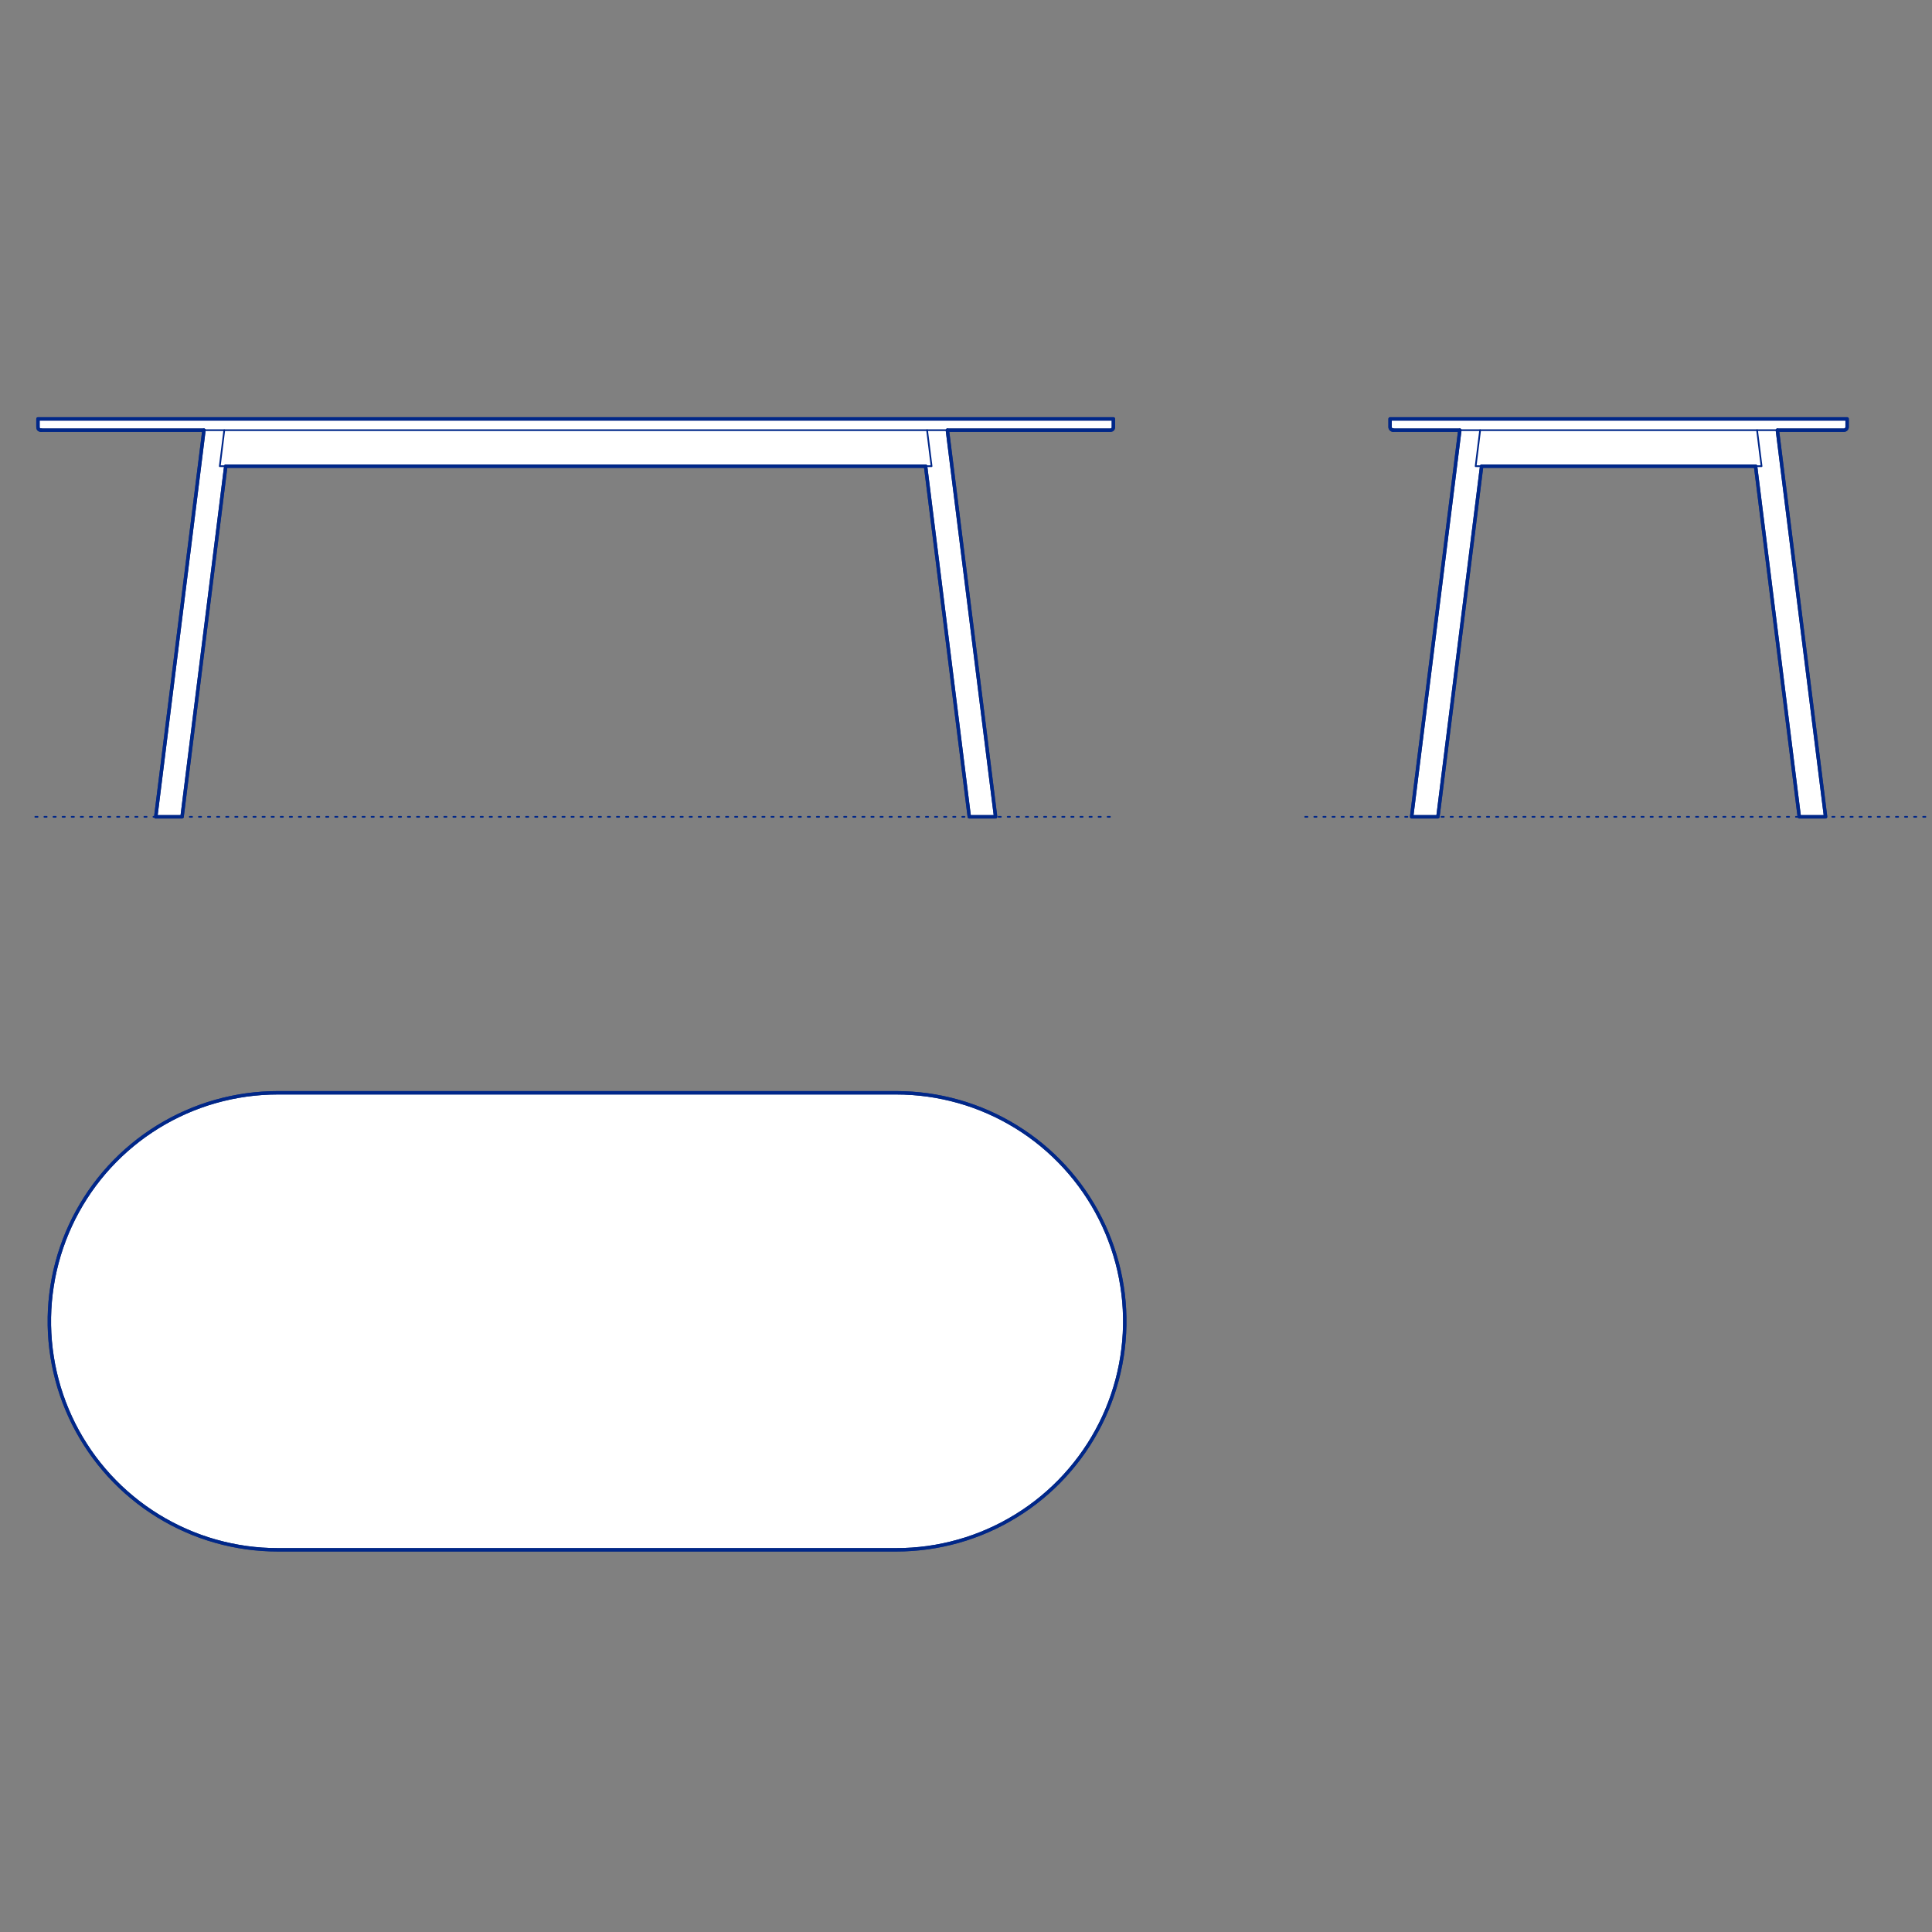 <?xml version="1.0" encoding="UTF-8"?>
<svg xmlns="http://www.w3.org/2000/svg" viewBox="0 0 850.39 850.39">
  <rect x="0" y="0" width="850.39" height="850.39" fill="#808080" stroke="none"/>
  <defs>
    <style>
      .cls-1, .cls-2 {
        stroke-width: .75px;
      }

      .cls-1, .cls-2, .cls-3 {
        fill: none;
        stroke: #002789;
      }

      .cls-1, .cls-2, .cls-3, .cls-4 {
        stroke-linecap: round;
        stroke-linejoin: round;
      }

      .cls-2 {
        stroke-dasharray: 0 0 1 3;
      }

      .cls-3, .cls-4 {
        stroke-width: 1.5px;
      }

      .cls-4 {
        fill: #fff;
        fill-rule: evenodd;
        stroke: #243775;
      }
    </style>
  </defs>
  <g id="Blocks_Fill" data-name="Blocks$Fill">
    <g id="HATCH">
      <polygon class="cls-4" points="652.16 205.2 632.92 359.52 632.9 359.52 621.34 359.52 642.56 189.35 613.28 189.35 613.18 189.35 613.13 189.34 613.08 189.34 613.03 189.33 612.99 189.32 612.94 189.31 612.89 189.3 612.85 189.28 612.8 189.27 612.75 189.25 612.71 189.23 612.67 189.21 612.62 189.19 612.58 189.17 612.54 189.14 612.5 189.12 612.46 189.09 612.42 189.06 612.38 189.03 612.34 189 612.31 188.97 612.27 188.94 612.24 188.9 612.2 188.86 612.17 188.83 612.14 188.79 612.12 188.75 612.09 188.71 612.06 188.67 612.04 188.63 612.01 188.58 611.99 188.54 611.97 188.5 611.95 188.45 611.94 188.41 611.92 188.36 611.91 188.31 611.9 188.27 611.88 188.22 611.88 188.17 611.87 188.12 611.86 188.08 611.86 188.03 611.86 187.98 611.86 187.93 611.86 184.38 813.03 184.38 813.03 187.93 813.03 187.98 813.03 188.03 813.02 188.08 813.02 188.12 813.01 188.17 813 188.22 812.99 188.27 812.98 188.31 812.96 188.36 812.95 188.41 812.93 188.45 812.91 188.5 812.89 188.54 812.87 188.58 812.85 188.63 812.82 188.67 812.8 188.71 812.77 188.75 812.74 188.79 812.71 188.83 812.68 188.86 812.65 188.9 812.62 188.94 812.58 188.97 812.54 189 812.51 189.03 812.47 189.06 812.43 189.09 812.39 189.12 812.35 189.14 812.31 189.17 812.26 189.19 812.22 189.21 812.18 189.23 812.13 189.25 812.09 189.27 812.04 189.28 811.99 189.3 811.95 189.31 811.9 189.32 811.85 189.33 811.8 189.34 811.76 189.34 811.71 189.35 811.66 189.35 811.61 189.35 782.33 189.35 803.55 359.52 803.38 359.52 791.97 359.52 772.73 205.2 652.16 205.2"/>
    </g>
    <g id="HATCH-2" data-name="HATCH">
      <polygon class="cls-4" points="122.3 682.17 394.48 682.17 397.95 682.11 401.42 681.93 404.88 681.63 408.33 681.22 411.76 680.68 415.17 680.02 418.55 679.25 421.91 678.36 425.24 677.36 428.52 676.24 431.77 675.01 434.97 673.66 438.13 672.21 441.23 670.65 444.27 668.98 447.26 667.21 450.19 665.34 453.04 663.37 455.83 661.3 458.55 659.13 461.18 656.88 463.74 654.53 466.22 652.1 468.61 649.58 470.91 646.98 473.12 644.3 475.24 641.55 477.26 638.73 479.19 635.83 481.01 632.88 482.73 629.86 484.34 626.79 485.85 623.66 487.25 620.48 488.53 617.25 489.71 613.99 490.77 610.68 491.72 607.34 492.55 603.97 493.26 600.57 493.86 597.15 494.34 593.71 494.7 590.26 494.94 586.79 495.06 583.32 495.06 579.85 494.94 576.38 494.7 572.91 494.34 569.46 493.86 566.02 493.26 562.6 492.55 559.2 491.72 555.83 490.77 552.49 489.71 549.18 488.53 545.92 487.25 542.69 485.85 539.51 484.34 536.38 482.73 533.31 481.01 530.29 479.19 527.34 477.26 524.44 475.24 521.62 473.12 518.87 470.91 516.19 468.61 513.59 466.22 511.08 463.74 508.64 461.18 506.29 458.55 504.04 455.83 501.87 453.04 499.8 450.19 497.83 447.26 495.96 444.27 494.19 441.23 492.52 438.13 490.96 434.97 489.51 431.77 488.16 428.52 486.93 425.24 485.81 421.91 484.81 418.55 483.92 415.17 483.15 411.76 482.49 408.33 481.95 404.88 481.54 401.42 481.24 397.95 481.06 394.48 481 122.3 481 118.83 481.06 115.36 481.24 111.9 481.54 108.46 481.95 105.03 482.49 101.62 483.15 98.23 483.92 94.87 484.81 91.55 485.81 88.26 486.93 85.02 488.16 81.81 489.51 78.66 490.96 75.56 492.52 72.51 494.19 69.52 495.96 66.6 497.83 63.74 499.8 60.95 501.87 58.24 504.04 55.6 506.29 53.04 508.64 50.57 511.08 48.17 513.59 45.87 516.19 43.66 518.87 41.54 521.62 39.52 524.44 37.6 527.34 35.78 530.29 34.06 533.31 32.44 536.38 30.94 539.51 29.54 542.69 28.25 545.92 27.08 549.18 26.01 552.49 25.07 555.83 24.24 559.2 23.52 562.6 22.93 566.02 22.45 569.46 22.09 572.91 21.85 576.38 21.73 579.85 21.73 583.32 21.85 586.79 22.09 590.26 22.45 593.71 22.93 597.15 23.52 600.57 24.24 603.97 25.07 607.34 26.01 610.68 27.08 613.99 28.25 617.25 29.54 620.48 30.94 623.66 32.44 626.79 34.06 629.86 35.78 632.88 37.6 635.83 39.52 638.73 41.54 641.55 43.66 644.3 45.87 646.98 48.17 649.58 50.57 652.1 53.04 654.53 55.6 656.88 58.24 659.13 60.95 661.3 63.74 663.37 66.6 665.34 69.52 667.21 72.51 668.98 75.56 670.65 78.66 672.21 81.81 673.66 85.02 675.01 88.26 676.24 91.55 677.36 94.87 678.36 98.23 679.25 101.62 680.02 105.03 680.68 108.46 681.22 111.9 681.63 115.36 681.93 118.83 682.11 122.3 682.17"/>
    </g>
    <g id="HATCH-3" data-name="HATCH">
      <polygon class="cls-4" points="18.13 189.35 18.04 189.35 17.96 189.35 17.92 189.34 17.88 189.34 17.84 189.33 17.8 189.33 17.76 189.32 17.72 189.32 17.69 189.31 17.65 189.3 17.61 189.29 17.58 189.28 17.54 189.27 17.51 189.26 17.48 189.25 17.45 189.24 17.41 189.23 17.38 189.21 17.35 189.2 17.32 189.18 17.29 189.17 17.27 189.15 17.24 189.13 17.21 189.12 17.19 189.1 17.16 189.08 17.14 189.06 17.11 189.04 17.09 189.02 17.07 189 17.04 188.97 17.02 188.95 17 188.93 16.98 188.9 16.96 188.88 16.95 188.85 16.93 188.82 16.91 188.8 16.89 188.77 16.88 188.74 16.86 188.71 16.85 188.68 16.84 188.65 16.82 188.62 16.81 188.59 16.8 188.55 16.79 188.52 16.78 188.48 16.77 188.45 16.76 188.41 16.75 188.38 16.75 188.34 16.74 188.3 16.73 188.26 16.73 188.23 16.72 188.19 16.72 188.14 16.72 188.1 16.71 188.02 16.71 187.93 16.71 184.38 490.07 184.38 490.07 187.93 490.07 188.02 490.06 188.1 490.06 188.14 490.05 188.19 490.05 188.23 490.04 188.26 490.04 188.3 490.03 188.34 490.02 188.38 490.02 188.41 490.01 188.45 490 188.48 489.99 188.52 489.98 188.55 489.97 188.59 489.95 188.62 489.94 188.65 489.93 188.68 489.91 188.71 489.9 188.74 489.88 188.77 489.87 188.8 489.85 188.82 489.83 188.85 489.81 188.88 489.79 188.9 489.77 188.93 489.75 188.95 489.73 188.97 489.71 189 489.69 189.02 489.67 189.04 489.64 189.06 489.62 189.08 489.59 189.1 489.57 189.12 489.54 189.13 489.51 189.15 489.48 189.17 489.45 189.18 489.43 189.2 489.4 189.21 489.36 189.23 489.33 189.24 489.3 189.25 489.27 189.26 489.23 189.27 489.2 189.28 489.16 189.29 489.13 189.3 489.09 189.31 489.06 189.32 489.02 189.32 488.98 189.33 488.94 189.33 488.9 189.34 488.86 189.34 488.82 189.35 488.73 189.35 488.65 189.35 417 189.35 438.22 359.52 438.05 359.52 426.64 359.52 407.4 205.2 99.38 205.2 80.14 359.52 80.12 359.52 68.56 359.52 89.77 189.35 18.13 189.35"/>
    </g>
  </g>
  <g id="Blocks_Inner" data-name="Blocks$Inner">
    <g id="POLYLINE">
      <polyline class="cls-1" points="773.39 189.35 775.37 205.2 649.52 205.2 651.5 189.35"/>
    </g>
    <g id="POLYLINE-2" data-name="POLYLINE">
      <polygon class="cls-1" points="613.28 189.35 811.61 189.35 811.66 189.35 811.71 189.35 811.76 189.34 811.8 189.34 811.85 189.33 811.9 189.32 811.95 189.31 811.99 189.3 812.04 189.28 812.09 189.27 812.13 189.25 812.18 189.23 812.22 189.21 812.26 189.19 812.31 189.17 812.35 189.14 812.39 189.12 812.43 189.09 812.47 189.06 812.51 189.03 812.54 189 812.58 188.97 812.62 188.94 812.65 188.9 812.68 188.86 812.71 188.83 812.74 188.79 812.77 188.75 812.8 188.71 812.82 188.67 812.85 188.63 812.87 188.58 812.89 188.54 812.91 188.5 812.93 188.45 812.95 188.41 812.96 188.36 812.98 188.31 812.99 188.27 813 188.22 813.01 188.17 813.02 188.12 813.02 188.08 813.03 188.03 813.03 187.98 813.03 187.93 813.03 184.38 611.86 184.38 611.86 187.93 611.86 187.98 611.86 188.03 611.86 188.08 611.87 188.12 611.88 188.17 611.88 188.22 611.9 188.27 611.91 188.31 611.92 188.36 611.94 188.41 611.95 188.45 611.97 188.5 611.99 188.54 612.01 188.58 612.04 188.63 612.06 188.67 612.09 188.71 612.12 188.75 612.14 188.79 612.17 188.83 612.2 188.86 612.24 188.9 612.27 188.94 612.31 188.97 612.34 189 612.38 189.03 612.42 189.06 612.46 189.09 612.5 189.12 612.54 189.14 612.58 189.17 612.62 189.19 612.67 189.21 612.71 189.23 612.75 189.25 612.8 189.27 612.85 189.28 612.89 189.3 612.94 189.31 612.99 189.32 613.03 189.33 613.08 189.34 613.13 189.34 613.18 189.35 613.23 189.35 613.28 189.35"/>
    </g>
    <g id="POLYLINE-3" data-name="POLYLINE">
      <polyline class="cls-1" points="782.33 189.35 803.55 359.52 803.38 359.52 791.99 359.52 791.97 359.52 772.73 205.2"/>
    </g>
    <g id="POLYLINE-4" data-name="POLYLINE">
      <polyline class="cls-1" points="652.16 205.2 632.92 359.52 632.9 359.52 621.51 359.52 621.34 359.52 642.56 189.35"/>
    </g>
    <g id="POLYLINE-5" data-name="POLYLINE">
      <polygon class="cls-1" points="122.3 682.17 394.48 682.17 397.95 682.11 401.42 681.93 404.88 681.63 408.33 681.22 411.76 680.68 415.17 680.02 418.55 679.25 421.91 678.36 425.24 677.36 428.52 676.24 431.77 675.01 434.97 673.66 438.13 672.21 441.23 670.65 444.27 668.98 447.26 667.21 450.19 665.34 453.04 663.37 455.83 661.3 458.55 659.13 461.18 656.88 463.74 654.53 466.22 652.1 468.61 649.58 470.91 646.98 473.12 644.3 475.24 641.55 477.26 638.73 479.19 635.83 481.01 632.88 482.73 629.86 484.34 626.79 485.85 623.66 487.25 620.48 488.53 617.25 489.71 613.99 490.77 610.68 491.72 607.34 492.55 603.97 493.26 600.57 493.86 597.15 494.34 593.71 494.7 590.26 494.94 586.79 495.06 583.32 495.06 579.85 494.94 576.38 494.7 572.91 494.34 569.46 493.86 566.02 493.26 562.6 492.55 559.2 491.72 555.83 490.77 552.49 489.71 549.18 488.53 545.92 487.25 542.69 485.85 539.51 484.34 536.38 482.73 533.31 481.01 530.29 479.19 527.34 477.26 524.44 475.24 521.62 473.12 518.87 470.91 516.19 468.61 513.59 466.22 511.08 463.74 508.64 461.18 506.29 458.55 504.04 455.83 501.87 453.04 499.8 450.19 497.83 447.26 495.96 444.27 494.19 441.23 492.52 438.13 490.96 434.97 489.51 431.77 488.16 428.52 486.93 425.24 485.81 421.91 484.81 418.55 483.92 415.17 483.15 411.76 482.49 408.33 481.95 404.88 481.54 401.42 481.24 397.95 481.06 394.48 481 122.3 481 118.83 481.06 115.36 481.24 111.9 481.54 108.46 481.95 105.03 482.49 101.62 483.15 98.23 483.92 94.87 484.81 91.55 485.81 88.26 486.93 85.02 488.16 81.81 489.51 78.66 490.96 75.56 492.52 72.51 494.19 69.52 495.96 66.6 497.83 63.74 499.8 60.95 501.87 58.24 504.04 55.6 506.29 53.04 508.64 50.57 511.08 48.17 513.59 45.87 516.19 43.66 518.87 41.54 521.62 39.52 524.44 37.6 527.34 35.78 530.29 34.06 533.31 32.44 536.38 30.94 539.51 29.54 542.69 28.25 545.92 27.08 549.18 26.01 552.49 25.07 555.83 24.24 559.2 23.52 562.6 22.93 566.02 22.45 569.46 22.09 572.91 21.85 576.38 21.73 579.85 21.73 583.32 21.85 586.79 22.09 590.26 22.45 593.71 22.93 597.15 23.52 600.57 24.24 603.97 25.07 607.34 26.01 610.68 27.08 613.99 28.25 617.25 29.54 620.48 30.94 623.66 32.44 626.79 34.06 629.86 35.78 632.88 37.6 635.83 39.52 638.73 41.54 641.55 43.66 644.3 45.87 646.98 48.17 649.58 50.57 652.1 53.04 654.53 55.6 656.88 58.24 659.13 60.95 661.3 63.74 663.37 66.6 665.34 69.52 667.21 72.51 668.98 75.56 670.65 78.66 672.21 81.81 673.66 85.02 675.01 88.26 676.24 91.55 677.36 94.87 678.36 98.23 679.25 101.62 680.02 105.03 680.68 108.46 681.22 111.9 681.63 115.36 681.93 118.83 682.11 122.3 682.17"/>
    </g>
    <g id="POLYLINE-6" data-name="POLYLINE">
      <polyline class="cls-1" points="99.38 205.2 80.14 359.52 80.12 359.52 68.56 359.52 89.77 189.35"/>
    </g>
    <g id="LINE">
      <line class="cls-1" x1="18.13" y1="189.35" x2="488.65" y2="189.35"/>
    </g>
    <g id="SPLINE">
      <path class="cls-1" d="M488.65,189.35c.95,0,1.42-.47,1.42-1.42"/>
    </g>
    <g id="POLYLINE-7" data-name="POLYLINE">
      <polyline class="cls-1" points="490.07 187.93 490.07 184.38 16.71 184.38 16.71 187.93"/>
    </g>
    <g id="SPLINE-2" data-name="SPLINE">
      <path class="cls-1" d="M16.71,187.93c0,.95.47,1.42,1.42,1.42"/>
    </g>
    <g id="POLYLINE-8" data-name="POLYLINE">
      <polyline class="cls-1" points="408.06 189.35 410.04 205.2 96.74 205.2 98.72 189.35"/>
    </g>
    <g id="POLYLINE-9" data-name="POLYLINE">
      <polyline class="cls-1" points="417 189.35 438.22 359.52 438.05 359.52 426.66 359.52 426.64 359.52 407.4 205.2"/>
    </g>
  </g>
  <g id="Blocks_Outline" data-name="Blocks$Outline">
    <g id="POLYLINE-10" data-name="POLYLINE">
      <polyline class="cls-3" points="652.16 205.2 632.92 359.52 632.9 359.52 621.51 359.52 621.34 359.52 642.56 189.35"/>
    </g>
    <g id="POLYLINE-11" data-name="POLYLINE">
      <line class="cls-3" x1="642.56" y1="189.35" x2="613.28" y2="189.35"/>
    </g>
    <g id="POLYLINE-12" data-name="POLYLINE">
      <polyline class="cls-3" points="613.28 189.35 613.23 189.35 613.18 189.35 613.13 189.34 613.08 189.34 613.03 189.33 612.99 189.32 612.94 189.31 612.89 189.3 612.85 189.28 612.8 189.27 612.75 189.25 612.71 189.23 612.67 189.21 612.62 189.19 612.58 189.17 612.54 189.14 612.5 189.12 612.46 189.09 612.42 189.06 612.38 189.03 612.34 189 612.31 188.97 612.27 188.94 612.24 188.9 612.2 188.86 612.17 188.83 612.14 188.79 612.12 188.75 612.09 188.71 612.06 188.67 612.04 188.63 612.01 188.58 611.99 188.54 611.97 188.5 611.95 188.45 611.94 188.41 611.92 188.36 611.91 188.31 611.9 188.27 611.88 188.22 611.88 188.17 611.87 188.12 611.86 188.08 611.86 188.03 611.86 187.98 611.86 187.93 611.86 184.38 813.03 184.38 813.03 187.93 813.03 187.98 813.03 188.03 813.02 188.08 813.02 188.12 813.01 188.17 813 188.22 812.99 188.27 812.98 188.31 812.96 188.36 812.95 188.41 812.93 188.45 812.91 188.5 812.89 188.54 812.87 188.58 812.85 188.63 812.82 188.67 812.8 188.71 812.77 188.75 812.74 188.79 812.71 188.83 812.68 188.86 812.65 188.9 812.62 188.94 812.58 188.97 812.54 189 812.51 189.03 812.47 189.06 812.43 189.09 812.39 189.12 812.35 189.14 812.31 189.17 812.26 189.19 812.22 189.21 812.18 189.23 812.13 189.25 812.09 189.27 812.04 189.28 811.99 189.3 811.95 189.31 811.9 189.32 811.85 189.33 811.8 189.34 811.76 189.34 811.71 189.35 811.66 189.35 811.61 189.35 782.33 189.35"/>
    </g>
    <g id="POLYLINE-13" data-name="POLYLINE">
      <polyline class="cls-3" points="782.33 189.35 803.55 359.52 803.38 359.52 791.99 359.52 791.97 359.52 772.73 205.2"/>
    </g>
    <g id="POLYLINE-14" data-name="POLYLINE">
      <line class="cls-3" x1="772.73" y1="205.2" x2="652.16" y2="205.2"/>
    </g>
    <g id="POLYLINE-15" data-name="POLYLINE">
      <polygon class="cls-3" points="122.3 682.17 394.48 682.17 397.95 682.11 401.42 681.93 404.88 681.63 408.33 681.22 411.76 680.68 415.17 680.02 418.55 679.25 421.91 678.36 425.24 677.36 428.52 676.24 431.77 675.01 434.97 673.66 438.13 672.21 441.23 670.65 444.27 668.98 447.26 667.21 450.19 665.34 453.04 663.37 455.83 661.3 458.55 659.13 461.18 656.88 463.74 654.53 466.22 652.1 468.61 649.58 470.91 646.98 473.12 644.3 475.24 641.55 477.26 638.73 479.19 635.83 481.01 632.88 482.73 629.86 484.34 626.79 485.85 623.66 487.25 620.48 488.53 617.25 489.71 613.99 490.77 610.68 491.72 607.34 492.55 603.97 493.26 600.57 493.86 597.15 494.34 593.71 494.7 590.26 494.94 586.79 495.06 583.32 495.06 579.85 494.94 576.38 494.7 572.91 494.34 569.46 493.86 566.02 493.26 562.6 492.55 559.2 491.72 555.83 490.77 552.49 489.71 549.18 488.53 545.92 487.25 542.69 485.85 539.51 484.34 536.38 482.73 533.31 481.01 530.29 479.19 527.34 477.26 524.44 475.24 521.62 473.12 518.87 470.91 516.19 468.61 513.59 466.22 511.08 463.74 508.64 461.18 506.29 458.55 504.04 455.83 501.87 453.04 499.8 450.19 497.83 447.26 495.96 444.27 494.19 441.23 492.52 438.13 490.96 434.97 489.51 431.77 488.16 428.52 486.93 425.24 485.81 421.91 484.81 418.55 483.92 415.17 483.15 411.76 482.49 408.33 481.95 404.88 481.54 401.42 481.24 397.95 481.06 394.48 481 122.3 481 118.83 481.06 115.36 481.24 111.9 481.54 108.46 481.95 105.03 482.49 101.62 483.15 98.23 483.92 94.87 484.81 91.55 485.81 88.26 486.93 85.02 488.16 81.81 489.51 78.66 490.96 75.56 492.52 72.51 494.19 69.52 495.96 66.6 497.83 63.74 499.8 60.95 501.87 58.24 504.04 55.6 506.29 53.04 508.64 50.57 511.08 48.17 513.59 45.87 516.19 43.66 518.87 41.54 521.62 39.52 524.44 37.6 527.34 35.78 530.29 34.06 533.31 32.44 536.38 30.94 539.51 29.54 542.69 28.25 545.92 27.08 549.18 26.01 552.49 25.07 555.83 24.24 559.2 23.52 562.6 22.93 566.02 22.45 569.46 22.09 572.91 21.85 576.38 21.73 579.85 21.73 583.32 21.85 586.79 22.09 590.26 22.45 593.71 22.93 597.15 23.52 600.57 24.24 603.97 25.07 607.34 26.01 610.68 27.08 613.99 28.25 617.25 29.54 620.48 30.94 623.66 32.44 626.79 34.06 629.86 35.78 632.88 37.6 635.83 39.52 638.73 41.54 641.55 43.66 644.3 45.87 646.98 48.17 649.58 50.57 652.1 53.04 654.53 55.6 656.88 58.24 659.13 60.95 661.3 63.74 663.37 66.6 665.34 69.52 667.21 72.51 668.98 75.56 670.65 78.66 672.21 81.81 673.66 85.02 675.01 88.26 676.24 91.55 677.36 94.87 678.36 98.23 679.25 101.62 680.02 105.03 680.68 108.46 681.22 111.9 681.63 115.36 681.93 118.83 682.11 122.3 682.17"/>
    </g>
    <g id="SPLINE-3" data-name="SPLINE">
      <path class="cls-3" d="M18.13,189.35c-.95,0-1.42-.47-1.42-1.42v-3.55h473.36v3.55c0,.95-.47,1.42-1.42,1.42h-71.64"/>
    </g>
    <g id="POLYLINE-16" data-name="POLYLINE">
      <polyline class="cls-3" points="417 189.35 438.22 359.52 438.05 359.52 426.66 359.52 426.64 359.52 407.4 205.2"/>
    </g>
    <g id="POLYLINE-17" data-name="POLYLINE">
      <line class="cls-3" x1="407.4" y1="205.2" x2="99.38" y2="205.2"/>
    </g>
    <g id="POLYLINE-18" data-name="POLYLINE">
      <polyline class="cls-3" points="99.38 205.2 80.14 359.52 80.12 359.52 68.56 359.52"/>
    </g>
    <g id="POLYLINE-19" data-name="POLYLINE">
      <line class="cls-3" x1="68.56" y1="359.52" x2="89.77" y2="189.35"/>
    </g>
    <g id="SPLINE-4" data-name="SPLINE">
      <path class="cls-3" d="M89.77,189.35H18.13"/>
    </g>
  </g>
  <g id="Groud">
    <g id="POLYLINE-20" data-name="POLYLINE">
      <line class="cls-2" x1="15.54" y1="359.53" x2="491.24" y2="359.53"/>
    </g>
    <g id="POLYLINE-21" data-name="POLYLINE">
      <line class="cls-2" x1="574.49" y1="359.53" x2="850.39" y2="359.53"/>
    </g>
  </g>
</svg>
